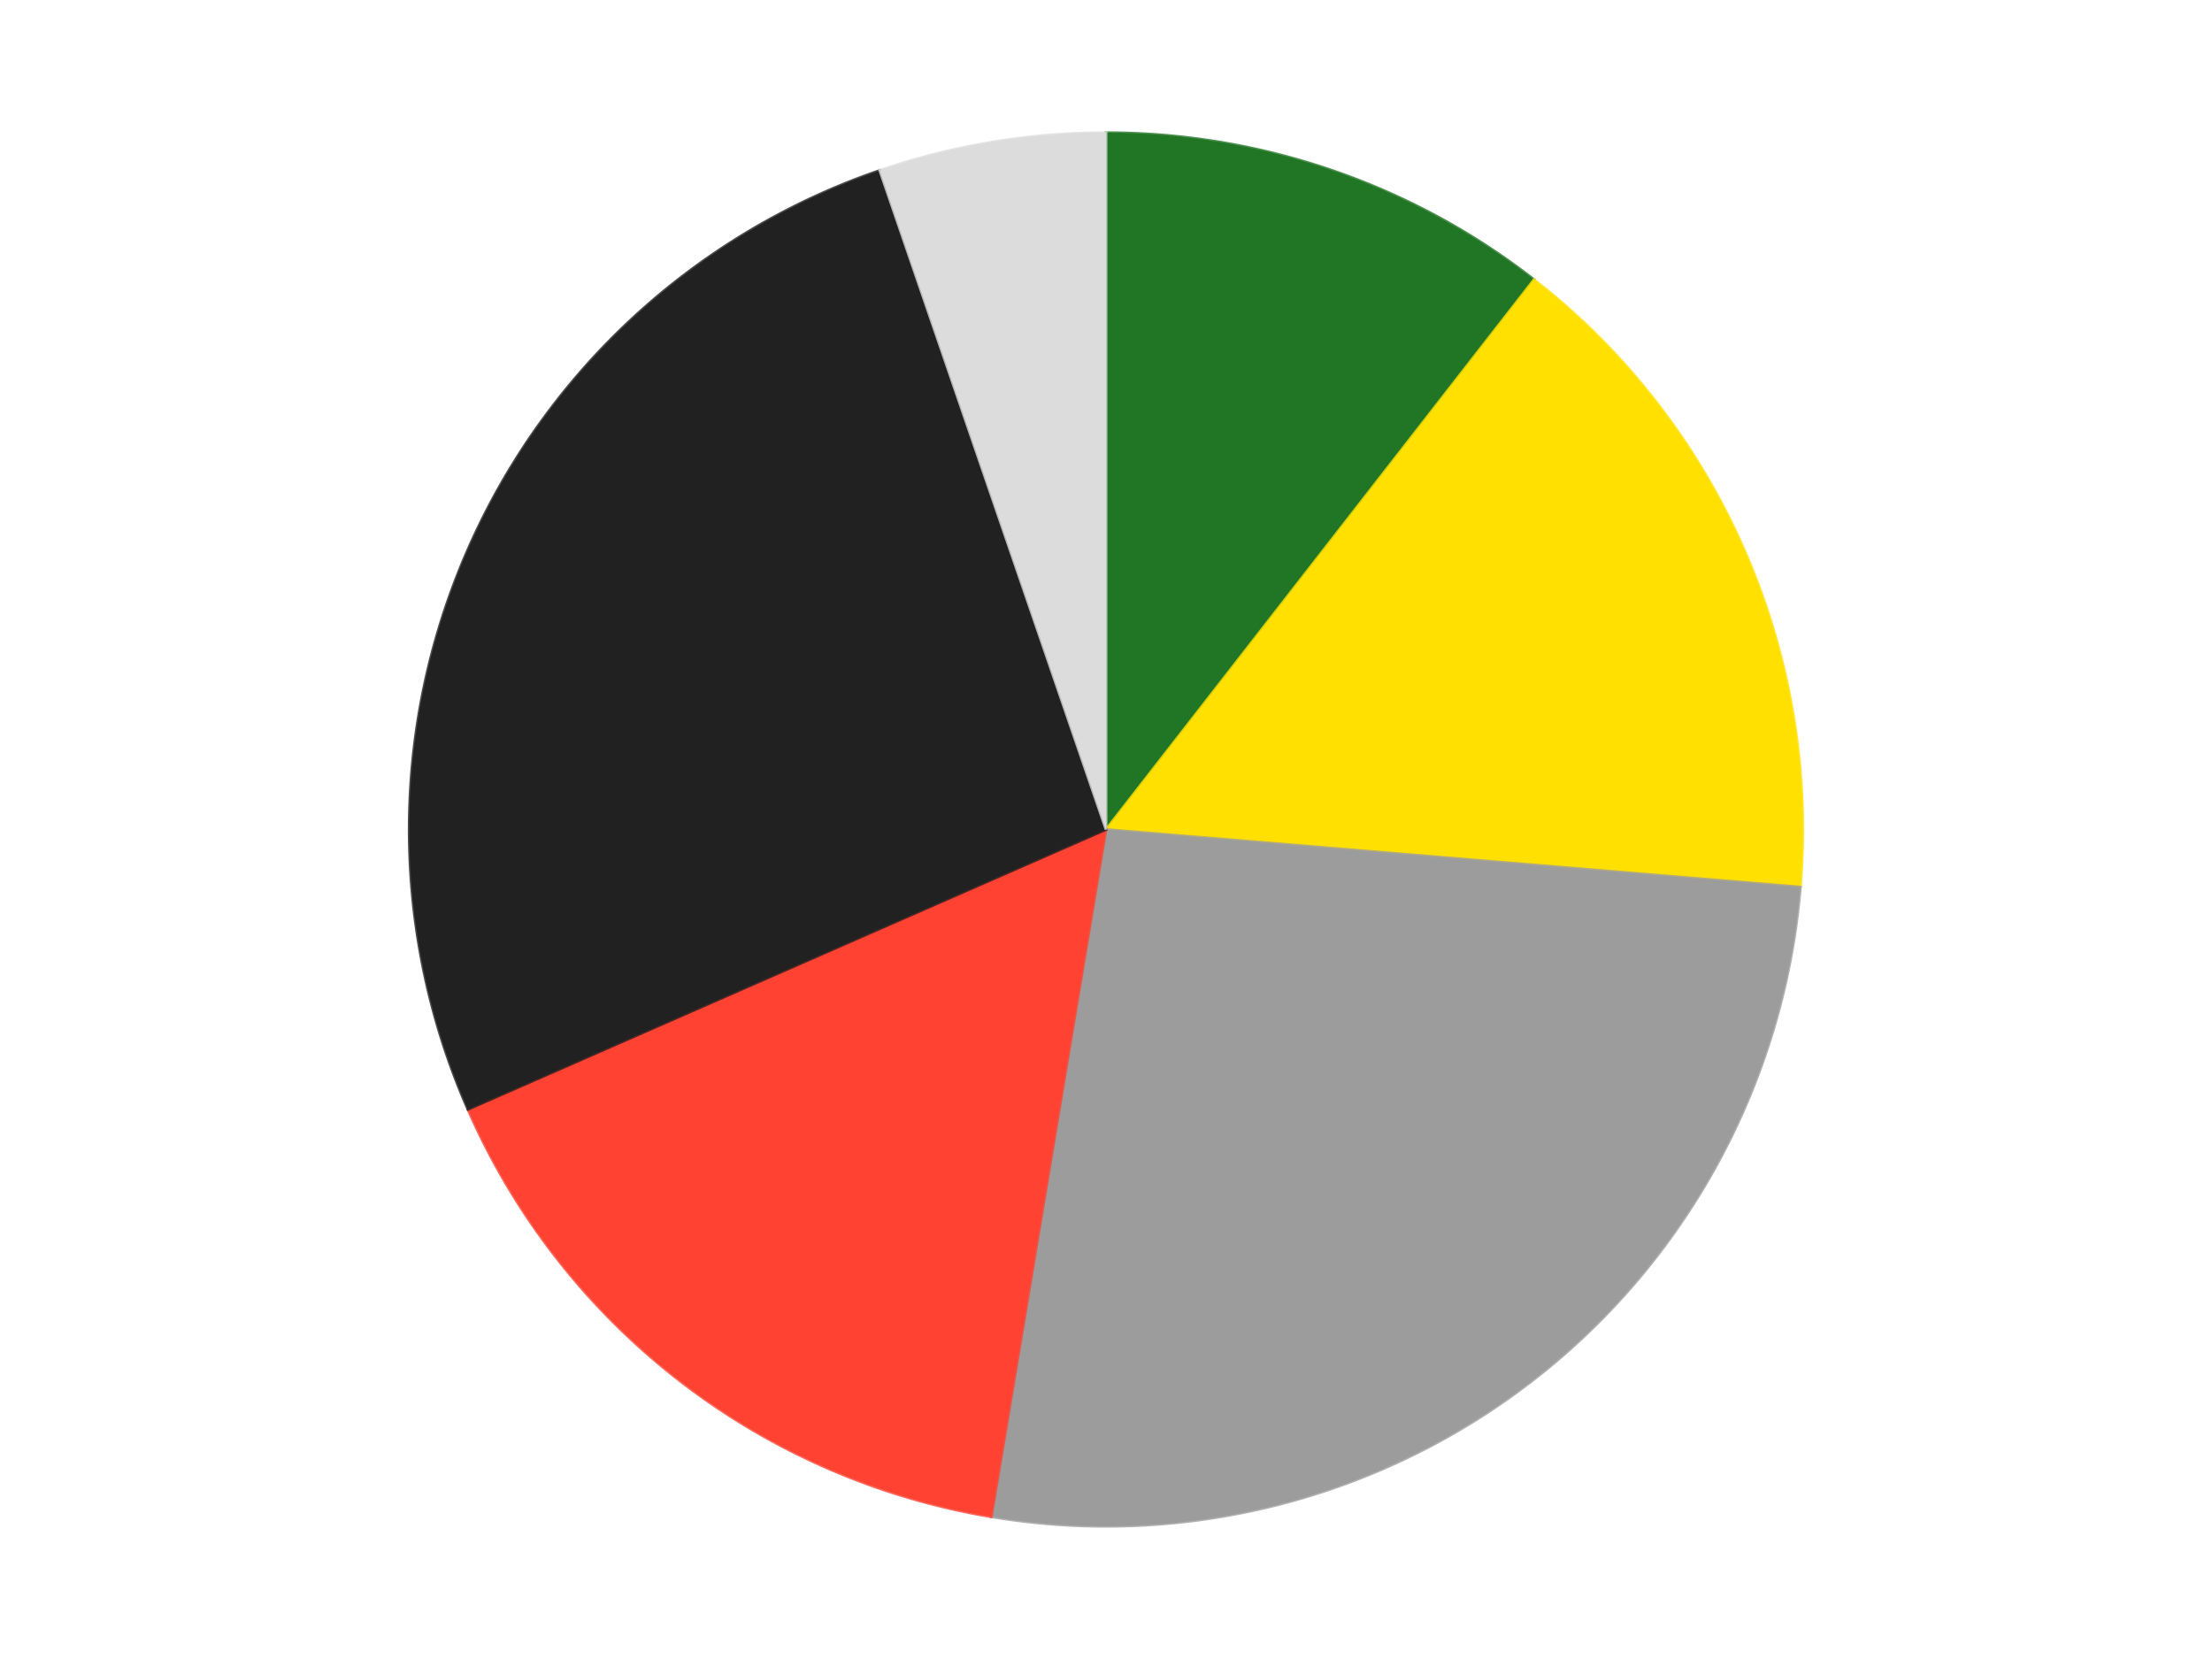 <?xml version='1.0' encoding='utf-8'?>
<svg xmlns="http://www.w3.org/2000/svg" xmlns:xlink="http://www.w3.org/1999/xlink" id="chart-1f74d795-d917-471f-9f7d-23066040fff0" class="pygal-chart" viewBox="0 0 800 600"><!--Generated with pygal 3.0.4 (lxml) ©Kozea 2012-2016 on 2024-07-06--><!--http://pygal.org--><!--http://github.com/Kozea/pygal--><defs><style type="text/css">#chart-1f74d795-d917-471f-9f7d-23066040fff0{-webkit-user-select:none;-webkit-font-smoothing:antialiased;font-family:Consolas,"Liberation Mono",Menlo,Courier,monospace}#chart-1f74d795-d917-471f-9f7d-23066040fff0 .title{font-family:Consolas,"Liberation Mono",Menlo,Courier,monospace;font-size:16px}#chart-1f74d795-d917-471f-9f7d-23066040fff0 .legends .legend text{font-family:Consolas,"Liberation Mono",Menlo,Courier,monospace;font-size:14px}#chart-1f74d795-d917-471f-9f7d-23066040fff0 .axis text{font-family:Consolas,"Liberation Mono",Menlo,Courier,monospace;font-size:10px}#chart-1f74d795-d917-471f-9f7d-23066040fff0 .axis text.major{font-family:Consolas,"Liberation Mono",Menlo,Courier,monospace;font-size:10px}#chart-1f74d795-d917-471f-9f7d-23066040fff0 .text-overlay text.value{font-family:Consolas,"Liberation Mono",Menlo,Courier,monospace;font-size:16px}#chart-1f74d795-d917-471f-9f7d-23066040fff0 .text-overlay text.label{font-family:Consolas,"Liberation Mono",Menlo,Courier,monospace;font-size:10px}#chart-1f74d795-d917-471f-9f7d-23066040fff0 .tooltip{font-family:Consolas,"Liberation Mono",Menlo,Courier,monospace;font-size:14px}#chart-1f74d795-d917-471f-9f7d-23066040fff0 text.no_data{font-family:Consolas,"Liberation Mono",Menlo,Courier,monospace;font-size:64px}
#chart-1f74d795-d917-471f-9f7d-23066040fff0{background-color:transparent}#chart-1f74d795-d917-471f-9f7d-23066040fff0 path,#chart-1f74d795-d917-471f-9f7d-23066040fff0 line,#chart-1f74d795-d917-471f-9f7d-23066040fff0 rect,#chart-1f74d795-d917-471f-9f7d-23066040fff0 circle{-webkit-transition:150ms;-moz-transition:150ms;transition:150ms}#chart-1f74d795-d917-471f-9f7d-23066040fff0 .graph &gt; .background{fill:transparent}#chart-1f74d795-d917-471f-9f7d-23066040fff0 .plot &gt; .background{fill:transparent}#chart-1f74d795-d917-471f-9f7d-23066040fff0 .graph{fill:rgba(0,0,0,.87)}#chart-1f74d795-d917-471f-9f7d-23066040fff0 text.no_data{fill:rgba(0,0,0,1)}#chart-1f74d795-d917-471f-9f7d-23066040fff0 .title{fill:rgba(0,0,0,1)}#chart-1f74d795-d917-471f-9f7d-23066040fff0 .legends .legend text{fill:rgba(0,0,0,.87)}#chart-1f74d795-d917-471f-9f7d-23066040fff0 .legends .legend:hover text{fill:rgba(0,0,0,1)}#chart-1f74d795-d917-471f-9f7d-23066040fff0 .axis .line{stroke:rgba(0,0,0,1)}#chart-1f74d795-d917-471f-9f7d-23066040fff0 .axis .guide.line{stroke:rgba(0,0,0,.54)}#chart-1f74d795-d917-471f-9f7d-23066040fff0 .axis .major.line{stroke:rgba(0,0,0,.87)}#chart-1f74d795-d917-471f-9f7d-23066040fff0 .axis text.major{fill:rgba(0,0,0,1)}#chart-1f74d795-d917-471f-9f7d-23066040fff0 .axis.y .guides:hover .guide.line,#chart-1f74d795-d917-471f-9f7d-23066040fff0 .line-graph .axis.x .guides:hover .guide.line,#chart-1f74d795-d917-471f-9f7d-23066040fff0 .stackedline-graph .axis.x .guides:hover .guide.line,#chart-1f74d795-d917-471f-9f7d-23066040fff0 .xy-graph .axis.x .guides:hover .guide.line{stroke:rgba(0,0,0,1)}#chart-1f74d795-d917-471f-9f7d-23066040fff0 .axis .guides:hover text{fill:rgba(0,0,0,1)}#chart-1f74d795-d917-471f-9f7d-23066040fff0 .reactive{fill-opacity:1.0;stroke-opacity:.8;stroke-width:1}#chart-1f74d795-d917-471f-9f7d-23066040fff0 .ci{stroke:rgba(0,0,0,.87)}#chart-1f74d795-d917-471f-9f7d-23066040fff0 .reactive.active,#chart-1f74d795-d917-471f-9f7d-23066040fff0 .active .reactive{fill-opacity:0.6;stroke-opacity:.9;stroke-width:4}#chart-1f74d795-d917-471f-9f7d-23066040fff0 .ci .reactive.active{stroke-width:1.5}#chart-1f74d795-d917-471f-9f7d-23066040fff0 .series text{fill:rgba(0,0,0,1)}#chart-1f74d795-d917-471f-9f7d-23066040fff0 .tooltip rect{fill:transparent;stroke:rgba(0,0,0,1);-webkit-transition:opacity 150ms;-moz-transition:opacity 150ms;transition:opacity 150ms}#chart-1f74d795-d917-471f-9f7d-23066040fff0 .tooltip .label{fill:rgba(0,0,0,.87)}#chart-1f74d795-d917-471f-9f7d-23066040fff0 .tooltip .label{fill:rgba(0,0,0,.87)}#chart-1f74d795-d917-471f-9f7d-23066040fff0 .tooltip .legend{font-size:.8em;fill:rgba(0,0,0,.54)}#chart-1f74d795-d917-471f-9f7d-23066040fff0 .tooltip .x_label{font-size:.6em;fill:rgba(0,0,0,1)}#chart-1f74d795-d917-471f-9f7d-23066040fff0 .tooltip .xlink{font-size:.5em;text-decoration:underline}#chart-1f74d795-d917-471f-9f7d-23066040fff0 .tooltip .value{font-size:1.5em}#chart-1f74d795-d917-471f-9f7d-23066040fff0 .bound{font-size:.5em}#chart-1f74d795-d917-471f-9f7d-23066040fff0 .max-value{font-size:.75em;fill:rgba(0,0,0,.54)}#chart-1f74d795-d917-471f-9f7d-23066040fff0 .map-element{fill:transparent;stroke:rgba(0,0,0,.54) !important}#chart-1f74d795-d917-471f-9f7d-23066040fff0 .map-element .reactive{fill-opacity:inherit;stroke-opacity:inherit}#chart-1f74d795-d917-471f-9f7d-23066040fff0 .color-0,#chart-1f74d795-d917-471f-9f7d-23066040fff0 .color-0 a:visited{stroke:#F44336;fill:#F44336}#chart-1f74d795-d917-471f-9f7d-23066040fff0 .color-1,#chart-1f74d795-d917-471f-9f7d-23066040fff0 .color-1 a:visited{stroke:#3F51B5;fill:#3F51B5}#chart-1f74d795-d917-471f-9f7d-23066040fff0 .color-2,#chart-1f74d795-d917-471f-9f7d-23066040fff0 .color-2 a:visited{stroke:#009688;fill:#009688}#chart-1f74d795-d917-471f-9f7d-23066040fff0 .color-3,#chart-1f74d795-d917-471f-9f7d-23066040fff0 .color-3 a:visited{stroke:#FFC107;fill:#FFC107}#chart-1f74d795-d917-471f-9f7d-23066040fff0 .color-4,#chart-1f74d795-d917-471f-9f7d-23066040fff0 .color-4 a:visited{stroke:#FF5722;fill:#FF5722}#chart-1f74d795-d917-471f-9f7d-23066040fff0 .color-5,#chart-1f74d795-d917-471f-9f7d-23066040fff0 .color-5 a:visited{stroke:#9C27B0;fill:#9C27B0}#chart-1f74d795-d917-471f-9f7d-23066040fff0 .text-overlay .color-0 text{fill:black}#chart-1f74d795-d917-471f-9f7d-23066040fff0 .text-overlay .color-1 text{fill:black}#chart-1f74d795-d917-471f-9f7d-23066040fff0 .text-overlay .color-2 text{fill:black}#chart-1f74d795-d917-471f-9f7d-23066040fff0 .text-overlay .color-3 text{fill:black}#chart-1f74d795-d917-471f-9f7d-23066040fff0 .text-overlay .color-4 text{fill:black}#chart-1f74d795-d917-471f-9f7d-23066040fff0 .text-overlay .color-5 text{fill:black}
#chart-1f74d795-d917-471f-9f7d-23066040fff0 text.no_data{text-anchor:middle}#chart-1f74d795-d917-471f-9f7d-23066040fff0 .guide.line{fill:none}#chart-1f74d795-d917-471f-9f7d-23066040fff0 .centered{text-anchor:middle}#chart-1f74d795-d917-471f-9f7d-23066040fff0 .title{text-anchor:middle}#chart-1f74d795-d917-471f-9f7d-23066040fff0 .legends .legend text{fill-opacity:1}#chart-1f74d795-d917-471f-9f7d-23066040fff0 .axis.x text{text-anchor:middle}#chart-1f74d795-d917-471f-9f7d-23066040fff0 .axis.x:not(.web) text[transform]{text-anchor:start}#chart-1f74d795-d917-471f-9f7d-23066040fff0 .axis.x:not(.web) text[transform].backwards{text-anchor:end}#chart-1f74d795-d917-471f-9f7d-23066040fff0 .axis.y text{text-anchor:end}#chart-1f74d795-d917-471f-9f7d-23066040fff0 .axis.y text[transform].backwards{text-anchor:start}#chart-1f74d795-d917-471f-9f7d-23066040fff0 .axis.y2 text{text-anchor:start}#chart-1f74d795-d917-471f-9f7d-23066040fff0 .axis.y2 text[transform].backwards{text-anchor:end}#chart-1f74d795-d917-471f-9f7d-23066040fff0 .axis .guide.line{stroke-dasharray:4,4;stroke:black}#chart-1f74d795-d917-471f-9f7d-23066040fff0 .axis .major.guide.line{stroke-dasharray:6,6;stroke:black}#chart-1f74d795-d917-471f-9f7d-23066040fff0 .horizontal .axis.y .guide.line,#chart-1f74d795-d917-471f-9f7d-23066040fff0 .horizontal .axis.y2 .guide.line,#chart-1f74d795-d917-471f-9f7d-23066040fff0 .vertical .axis.x .guide.line{opacity:0}#chart-1f74d795-d917-471f-9f7d-23066040fff0 .horizontal .axis.always_show .guide.line,#chart-1f74d795-d917-471f-9f7d-23066040fff0 .vertical .axis.always_show .guide.line{opacity:1 !important}#chart-1f74d795-d917-471f-9f7d-23066040fff0 .axis.y .guides:hover .guide.line,#chart-1f74d795-d917-471f-9f7d-23066040fff0 .axis.y2 .guides:hover .guide.line,#chart-1f74d795-d917-471f-9f7d-23066040fff0 .axis.x .guides:hover .guide.line{opacity:1}#chart-1f74d795-d917-471f-9f7d-23066040fff0 .axis .guides:hover text{opacity:1}#chart-1f74d795-d917-471f-9f7d-23066040fff0 .nofill{fill:none}#chart-1f74d795-d917-471f-9f7d-23066040fff0 .subtle-fill{fill-opacity:.2}#chart-1f74d795-d917-471f-9f7d-23066040fff0 .dot{stroke-width:1px;fill-opacity:1;stroke-opacity:1}#chart-1f74d795-d917-471f-9f7d-23066040fff0 .dot.active{stroke-width:5px}#chart-1f74d795-d917-471f-9f7d-23066040fff0 .dot.negative{fill:transparent}#chart-1f74d795-d917-471f-9f7d-23066040fff0 text,#chart-1f74d795-d917-471f-9f7d-23066040fff0 tspan{stroke:none !important}#chart-1f74d795-d917-471f-9f7d-23066040fff0 .series text.active{opacity:1}#chart-1f74d795-d917-471f-9f7d-23066040fff0 .tooltip rect{fill-opacity:.95;stroke-width:.5}#chart-1f74d795-d917-471f-9f7d-23066040fff0 .tooltip text{fill-opacity:1}#chart-1f74d795-d917-471f-9f7d-23066040fff0 .showable{visibility:hidden}#chart-1f74d795-d917-471f-9f7d-23066040fff0 .showable.shown{visibility:visible}#chart-1f74d795-d917-471f-9f7d-23066040fff0 .gauge-background{fill:rgba(229,229,229,1);stroke:none}#chart-1f74d795-d917-471f-9f7d-23066040fff0 .bg-lines{stroke:transparent;stroke-width:2px}</style><script type="text/javascript">window.pygal = window.pygal || {};window.pygal.config = window.pygal.config || {};window.pygal.config['1f74d795-d917-471f-9f7d-23066040fff0'] = {"allow_interruptions": false, "box_mode": "extremes", "classes": ["pygal-chart"], "css": ["file://style.css", "file://graph.css"], "defs": [], "disable_xml_declaration": false, "dots_size": 2.5, "dynamic_print_values": false, "explicit_size": false, "fill": false, "force_uri_protocol": "https", "formatter": null, "half_pie": false, "height": 600, "include_x_axis": false, "inner_radius": 0, "interpolate": null, "interpolation_parameters": {}, "interpolation_precision": 250, "inverse_y_axis": false, "js": ["//kozea.github.io/pygal.js/2.0.x/pygal-tooltips.min.js"], "legend_at_bottom": false, "legend_at_bottom_columns": null, "legend_box_size": 12, "logarithmic": false, "margin": 20, "margin_bottom": null, "margin_left": null, "margin_right": null, "margin_top": null, "max_scale": 16, "min_scale": 4, "missing_value_fill_truncation": "x", "no_data_text": "No data", "no_prefix": false, "order_min": null, "pretty_print": false, "print_labels": false, "print_values": false, "print_values_position": "center", "print_zeroes": true, "range": null, "rounded_bars": null, "secondary_range": null, "show_dots": true, "show_legend": false, "show_minor_x_labels": true, "show_minor_y_labels": true, "show_only_major_dots": false, "show_x_guides": false, "show_x_labels": true, "show_y_guides": true, "show_y_labels": true, "spacing": 10, "stack_from_top": false, "strict": false, "stroke": true, "stroke_style": null, "style": {"background": "transparent", "ci_colors": [], "colors": ["#F44336", "#3F51B5", "#009688", "#FFC107", "#FF5722", "#9C27B0", "#03A9F4", "#8BC34A", "#FF9800", "#E91E63", "#2196F3", "#4CAF50", "#FFEB3B", "#673AB7", "#00BCD4", "#CDDC39", "#9E9E9E", "#607D8B"], "dot_opacity": "1", "font_family": "Consolas, \"Liberation Mono\", Menlo, Courier, monospace", "foreground": "rgba(0, 0, 0, .87)", "foreground_strong": "rgba(0, 0, 0, 1)", "foreground_subtle": "rgba(0, 0, 0, .54)", "guide_stroke_color": "black", "guide_stroke_dasharray": "4,4", "label_font_family": "Consolas, \"Liberation Mono\", Menlo, Courier, monospace", "label_font_size": 10, "legend_font_family": "Consolas, \"Liberation Mono\", Menlo, Courier, monospace", "legend_font_size": 14, "major_guide_stroke_color": "black", "major_guide_stroke_dasharray": "6,6", "major_label_font_family": "Consolas, \"Liberation Mono\", Menlo, Courier, monospace", "major_label_font_size": 10, "no_data_font_family": "Consolas, \"Liberation Mono\", Menlo, Courier, monospace", "no_data_font_size": 64, "opacity": "1.0", "opacity_hover": "0.6", "plot_background": "transparent", "stroke_opacity": ".8", "stroke_opacity_hover": ".9", "stroke_width": "1", "stroke_width_hover": "4", "title_font_family": "Consolas, \"Liberation Mono\", Menlo, Courier, monospace", "title_font_size": 16, "tooltip_font_family": "Consolas, \"Liberation Mono\", Menlo, Courier, monospace", "tooltip_font_size": 14, "transition": "150ms", "value_background": "rgba(229, 229, 229, 1)", "value_colors": [], "value_font_family": "Consolas, \"Liberation Mono\", Menlo, Courier, monospace", "value_font_size": 16, "value_label_font_family": "Consolas, \"Liberation Mono\", Menlo, Courier, monospace", "value_label_font_size": 10}, "title": null, "tooltip_border_radius": 0, "tooltip_fancy_mode": true, "truncate_label": null, "truncate_legend": null, "width": 800, "x_label_rotation": 0, "x_labels": null, "x_labels_major": null, "x_labels_major_count": null, "x_labels_major_every": null, "x_title": null, "xrange": null, "y_label_rotation": 0, "y_labels": null, "y_labels_major": null, "y_labels_major_count": null, "y_labels_major_every": null, "y_title": null, "zero": 0, "legends": ["Trans-Green", "Yellow", "Light Gray", "Trans-Neon Orange", "Black", "Chrome Silver"]}</script><script type="text/javascript" xlink:href="https://kozea.github.io/pygal.js/2.0.x/pygal-tooltips.min.js"/></defs><title>Pygal</title><g class="graph pie-graph vertical"><rect x="0" y="0" width="800" height="600" class="background"/><g transform="translate(20, 20)" class="plot"><rect x="0" y="0" width="760" height="560" class="background"/><g class="series serie-0 color-0"><g class="slices"><g class="slice" style="fill: #217625; stroke: #217625"><path d="M380 28 A252 252 0 0 1 534.782 81.137 L380 280 A0 0 0 0 0 380 280 z" class="slice reactive tooltip-trigger"/><desc class="value">2</desc><desc class="x centered">420.9121331197901</desc><desc class="y centered">160.82702754572006</desc></g></g></g><g class="series serie-1 color-1"><g class="slices"><g class="slice" style="fill: #FFE001; stroke: #FFE001"><path d="M534.782 81.137 A252 252 0 0 1 631.139 300.81 L380 280 A0 0 0 0 0 380 280 z" class="slice reactive tooltip-trigger"/><desc class="value">3</desc><desc class="x centered">495.38743915853723</desc><desc class="y centered">229.38637649372583</desc></g></g></g><g class="series serie-2 color-2"><g class="slices"><g class="slice" style="fill: #9C9C9C; stroke: #9C9C9C"><path d="M631.139 300.81 A252 252 0 0 1 338.522 528.563 L380 280 A0 0 0 0 0 380 280 z" class="slice reactive tooltip-trigger"/><desc class="value">5</desc><desc class="x centered">457.39080179889817</desc><desc class="y centered">379.43170418394556</desc></g></g></g><g class="series serie-3 color-3"><g class="slices"><g class="slice" style="fill: #FF4231; stroke: #FF4231"><path d="M338.522 528.563 A252 252 0 0 1 149.225 381.227 L380 280 A0 0 0 0 0 380 280 z" class="slice reactive tooltip-trigger"/><desc class="value">3</desc><desc class="x centered">302.6091982011019</desc><desc class="y centered">379.4317041839456</desc></g></g></g><g class="series serie-4 color-4"><g class="slices"><g class="slice" style="fill: #212121; stroke: #212121"><path d="M149.225 381.227 A252 252 0 0 1 298.176 41.654 L380 280 A0 0 0 0 0 380 280 z" class="slice reactive tooltip-trigger"/><desc class="value">5</desc><desc class="x centered">264.6125608414627</desc><desc class="y centered">229.38637649372595</desc></g></g></g><g class="series serie-5 color-5"><g class="slices"><g class="slice" style="fill: #DCDCDC; stroke: #DCDCDC"><path d="M298.176 41.654 A252 252 0 0 1 380 28 L380 280 A0 0 0 0 0 380 280 z" class="slice reactive tooltip-trigger"/><desc class="value">1</desc><desc class="x centered">359.2610816246274</desc><desc class="y centered">155.718475771257</desc></g></g></g></g><g class="titles"/><g transform="translate(20, 20)" class="plot overlay"><g class="series serie-0 color-0"/><g class="series serie-1 color-1"/><g class="series serie-2 color-2"/><g class="series serie-3 color-3"/><g class="series serie-4 color-4"/><g class="series serie-5 color-5"/></g><g transform="translate(20, 20)" class="plot text-overlay"><g class="series serie-0 color-0"/><g class="series serie-1 color-1"/><g class="series serie-2 color-2"/><g class="series serie-3 color-3"/><g class="series serie-4 color-4"/><g class="series serie-5 color-5"/></g><g transform="translate(20, 20)" class="plot tooltip-overlay"><g transform="translate(0 0)" style="opacity: 0" class="tooltip"><rect rx="0" ry="0" width="0" height="0" class="tooltip-box"/><g class="text"/></g></g></g></svg>